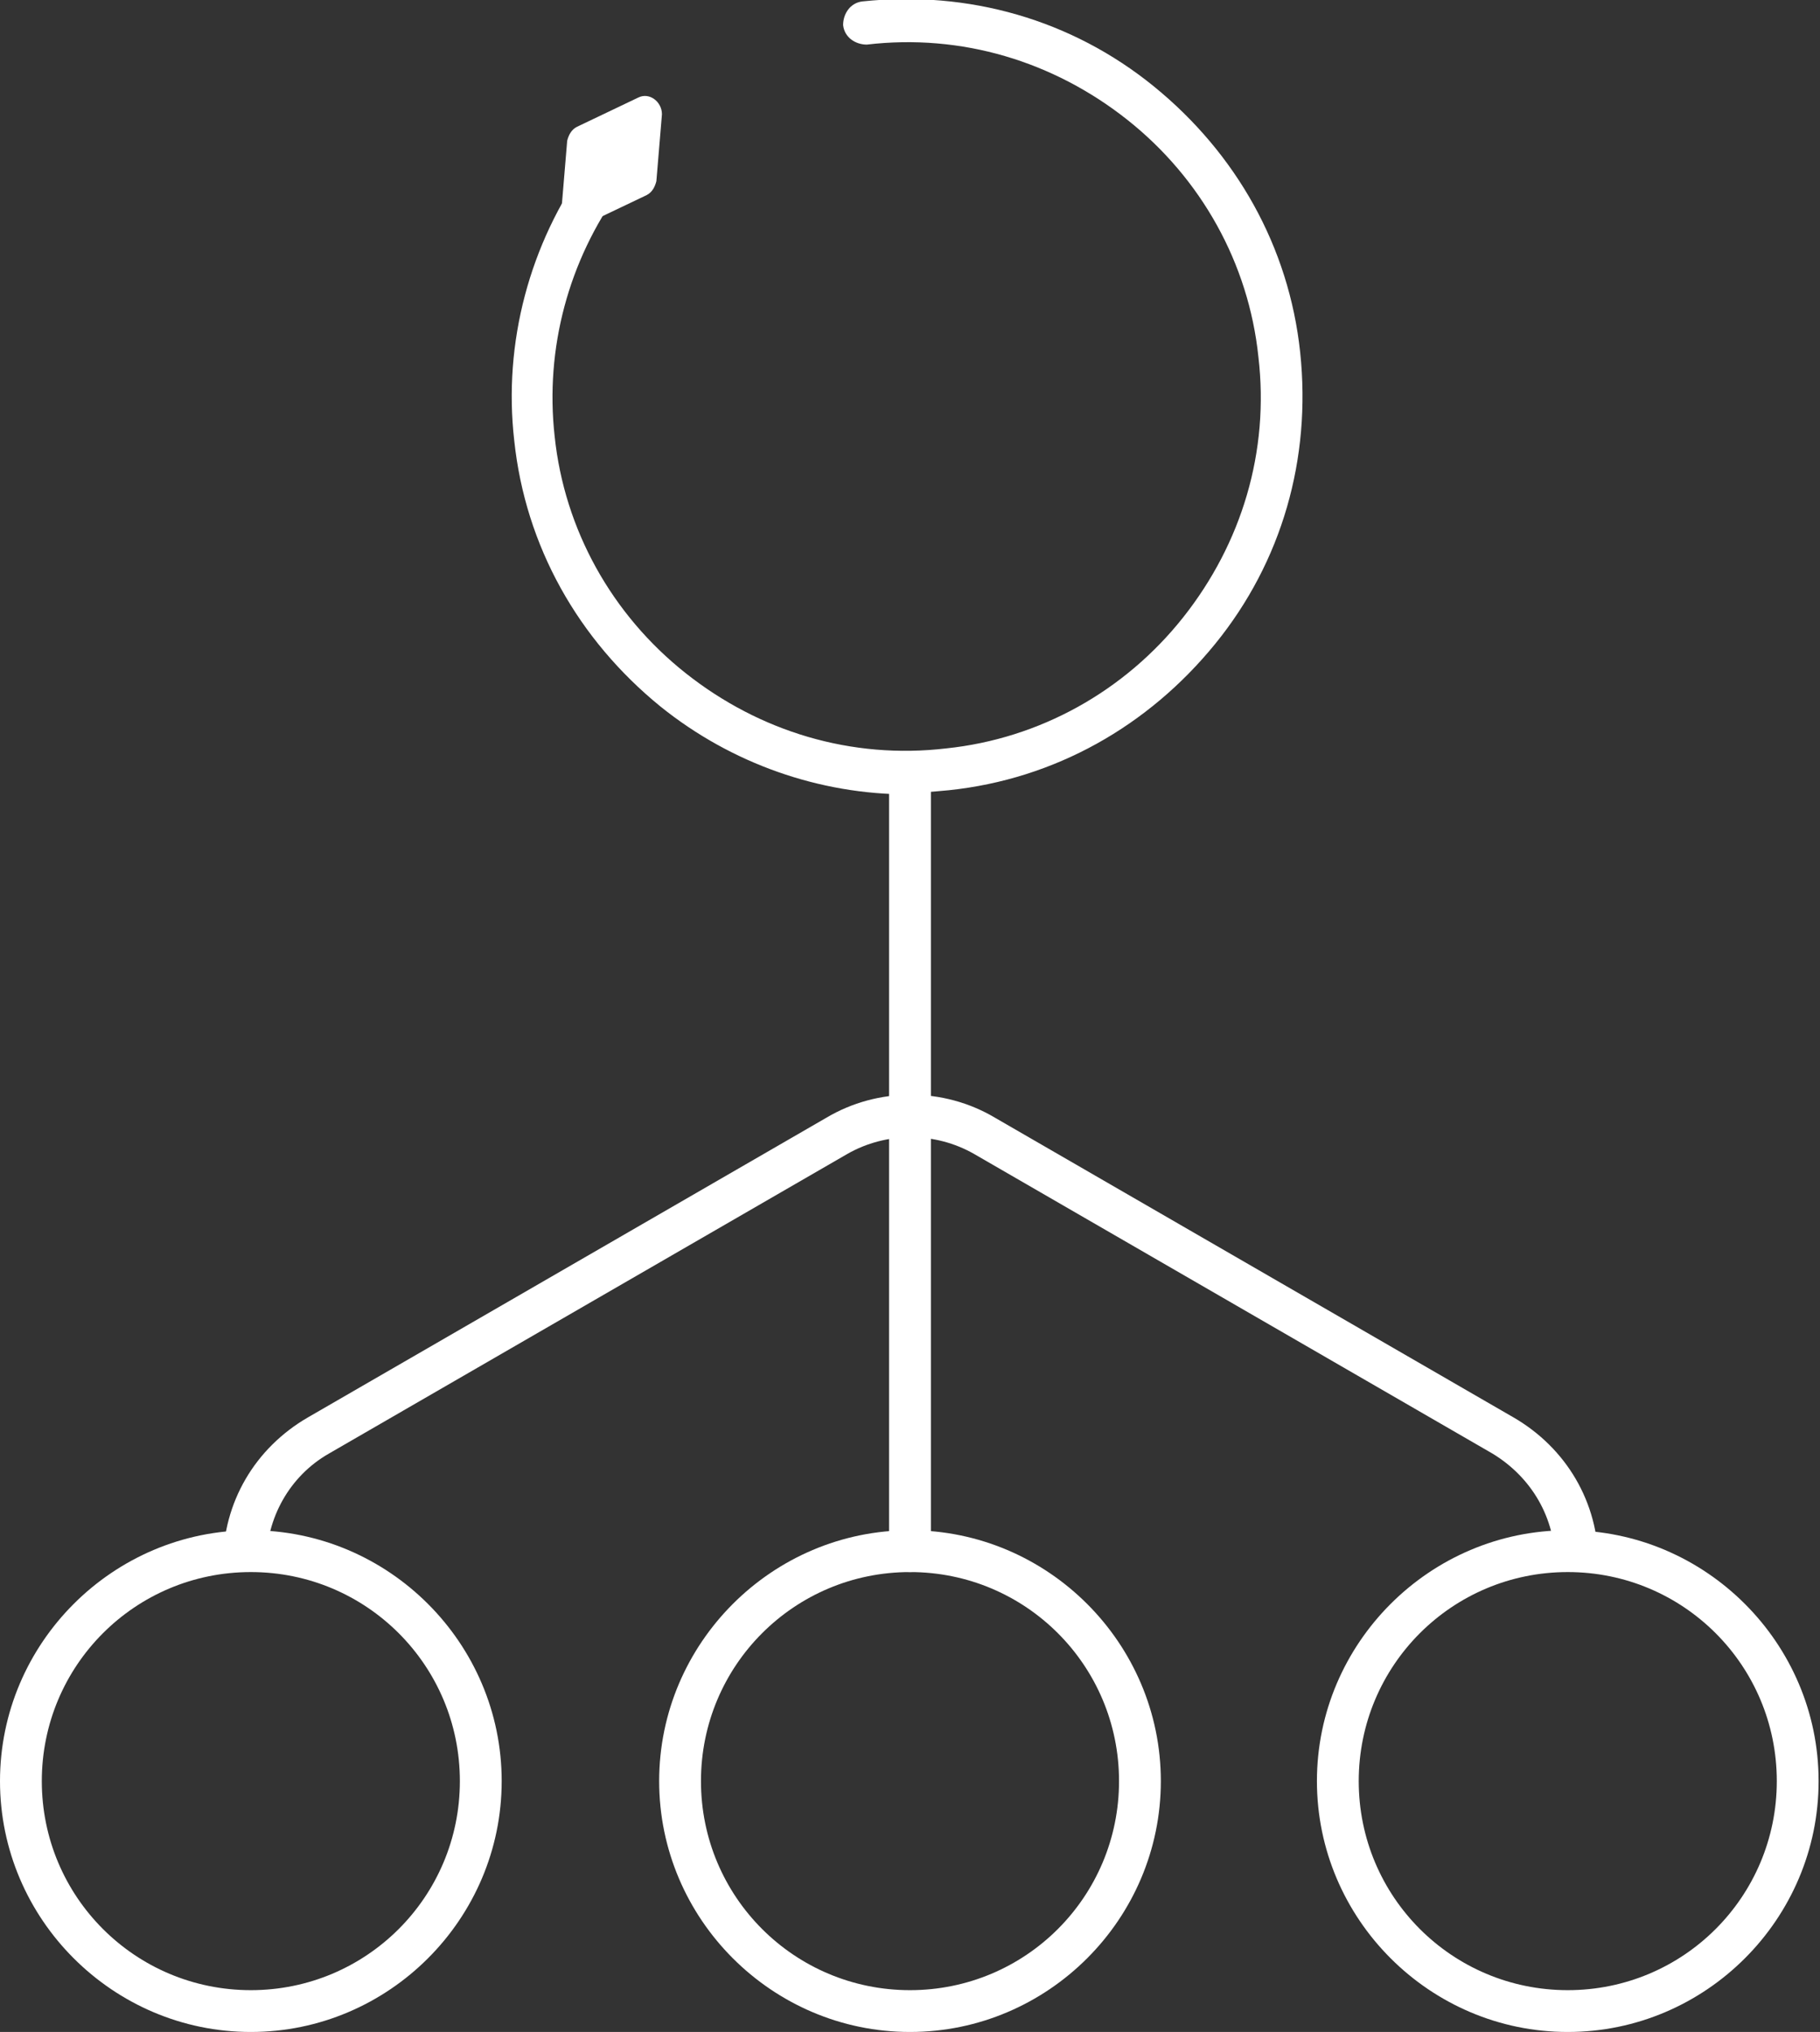 <?xml version="1.0" encoding="UTF-8"?>
<svg id="Layer_1" xmlns="http://www.w3.org/2000/svg" version="1.1" viewBox="0 0 130.6 145.8">
  <rect x="0" y="0" width="130.6" height="145.8" fill="#333333" stroke="none"/>
  <!-- Generator: Adobe Illustrator 29.3.1, SVG Export Plug-In . SVG Version: 2.1.0 Build 151)  -->
  <defs>
    <style>
      .st0 {
        fill-rule: evenodd;
      }

      .st0, .st1 {
        fill: #fff;
      }
    </style>
  </defs>
  <path class="st0" d="M45.8,7l-4.4,2.1c-.4.2-.6.6-.7,1l-.4,4.8c0,.9.9,1.6,1.7,1.2l4.4-2.1c.4-.2.6-.6.7-1l.4-4.8c0-.9-.9-1.6-1.7-1.2Z"/>
  <path class="st1" d="M18,145.8C8.1,145.8,0,137.7,0,127.8s8.1-18,18-18,18,8.1,18,18-8.1,18-18,18ZM18,112.8c-8.3,0-15,6.7-15,15s6.7,15,15,15,15-6.7,15-15-6.7-15-15-15Z"/>
  <path class="st1" d="M112.5,145.8c-9.9,0-18-8.1-18-18s8.1-18,18-18,18,8.1,18,18-8.1,18-18,18ZM112.5,112.8c-8.3,0-15,6.7-15,15s6.7,15,15,15,15-6.7,15-15-6.7-15-15-15Z"/>
  <path class="st1" d="M65.3,145.8c-9.9,0-18-8.1-18-18s8.1-18,18-18,18,8.1,18,18-8.1,18-18,18ZM65.3,112.8c-8.3,0-15,6.7-15,15s6.7,15,15,15,15-6.7,15-15-6.7-15-15-15Z"/>
  <path class="st1" d="M65.2,57c-6.4,0-12.7-2.2-17.8-6.3-5.9-4.8-9.7-11.5-10.5-19.1-.8-7,1.1-14.1,5.2-19.8.5-.7,1.5-.8,2.1-.3.7.5.8,1.5.3,2.1-3.7,5.1-5.4,11.4-4.7,17.7.7,6.7,4.1,12.8,9.4,17,5.3,4.2,11.9,6.2,18.7,5.4,6.7-.7,12.8-4.1,17-9.4s6.2-11.9,5.4-18.7c-.7-6.7-4.1-12.8-9.4-17-5.3-4.2-11.9-6.2-18.7-5.4-.8,0-1.6-.5-1.7-1.4,0-.8.5-1.6,1.4-1.7,7.6-.8,15,1.3,20.9,6.1,5.9,4.8,9.7,11.5,10.5,19.1.8,7.6-1.3,15-6.1,20.9-4.8,5.9-11.5,9.7-19.1,10.5-1.1.1-2.1.2-3.2.2Z"/>
  <path class="st1" d="M65.3,112.8c-.8,0-1.5-.7-1.5-1.5v-55.8c0-.8.7-1.5,1.5-1.5s1.5.7,1.5,1.5v55.8c0,.8-.7,1.5-1.5,1.5Z"/>
  <path class="st1" d="M16,112.2c0-4.4,2.3-8.3,6.1-10.5l37.2-21.5c3.7-2.2,8.4-2.2,12.1,0l37.2,21.5c3.8,2.2,6.1,6.1,6.1,10.5h-3.1c0-3.3-1.7-6.2-4.5-7.9l-37.2-21.5c-2.8-1.6-6.3-1.6-9.1,0l-37.2,21.5c-2.8,1.6-4.5,4.6-4.5,7.9h-3.1Z"/>
</svg>